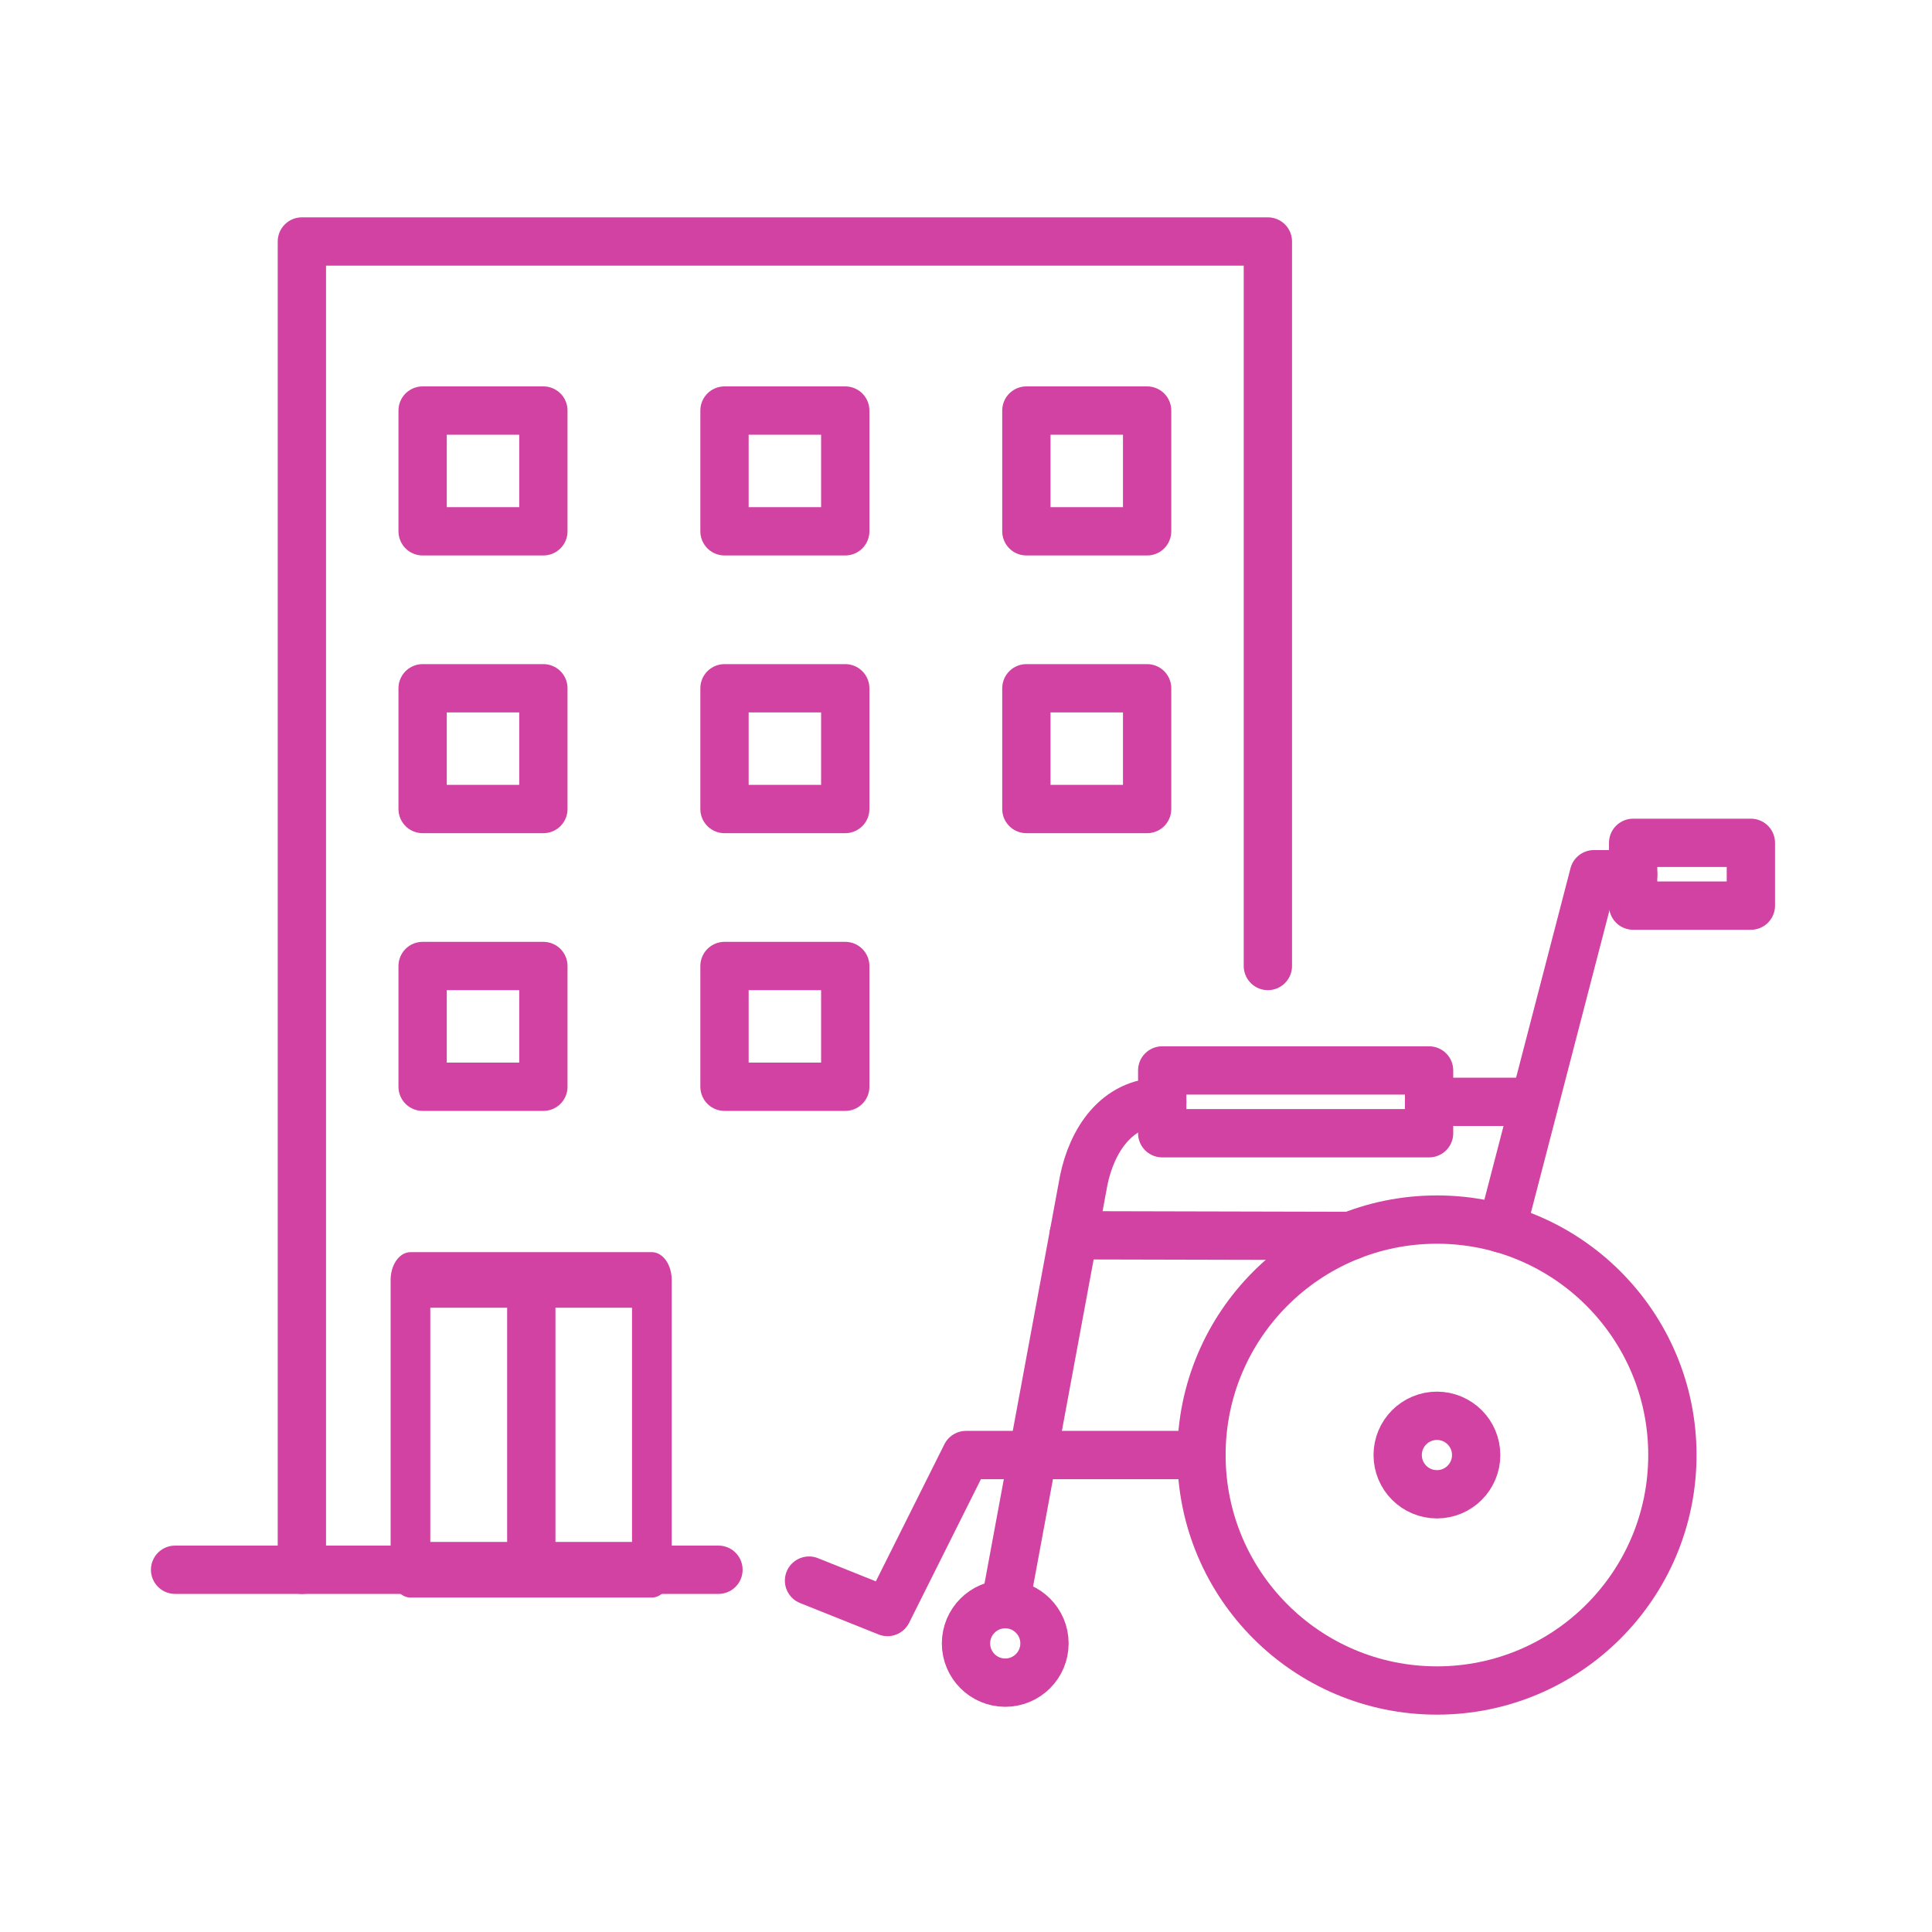 <?xml version="1.0" encoding="UTF-8" standalone="no"?>
<!DOCTYPE svg PUBLIC "-//W3C//DTD SVG 1.1//EN" "http://www.w3.org/Graphics/SVG/1.1/DTD/svg11.dtd">
<svg width="100%" height="100%" viewBox="0 0 1600 1600" version="1.1" xmlns="http://www.w3.org/2000/svg" xmlns:xlink="http://www.w3.org/1999/xlink" xml:space="preserve" xmlns:serif="http://www.serif.com/" style="fill-rule:evenodd;clip-rule:evenodd;stroke-linecap:round;stroke-linejoin:round;stroke-miterlimit:1.5;">
    <g transform="matrix(1,0,0,1,-50,-100)">
        <path d="M300,1400L300,300L1100,300L1100,900" style="fill:none;stroke:#D142A2;stroke-width:40px;"/>
    </g>
    <g transform="matrix(0.714,0,0,1,154.286,400)">
        <rect x="260" y="660" width="280" height="240" style="fill:none;stroke:#D142A2;stroke-width:46.03px;"/>
    </g>
    <g transform="matrix(1,0,0,1,-360,-100)">
        <path d="M800,1160L800,1400" style="fill:none;stroke:#D142A2;stroke-width:40px;"/>
    </g>
    <g transform="matrix(1,0,0,1,45,-100)">
        <path d="M100,1400L550,1400" style="fill:none;stroke:#D142A2;stroke-width:40px;"/>
    </g>
    <g transform="matrix(1,0,0,1,450,-130)">
        <rect x="400" y="700" width="100" height="100" style="fill:none;stroke:#D142A2;stroke-width:40px;"/>
    </g>
    <g transform="matrix(1,0,0,1,450,-360)">
        <rect x="400" y="700" width="100" height="100" style="fill:none;stroke:#D142A2;stroke-width:40px;"/>
    </g>
    <g transform="matrix(1,0,0,1,-50,-130)">
        <rect x="400" y="700" width="100" height="100" style="fill:none;stroke:#D142A2;stroke-width:40px;"/>
    </g>
    <g transform="matrix(1,0,0,1,-50,-360)">
        <rect x="400" y="700" width="100" height="100" style="fill:none;stroke:#D142A2;stroke-width:40px;"/>
    </g>
    <g transform="matrix(1,0,0,1,-50,100)">
        <rect x="400" y="700" width="100" height="100" style="fill:none;stroke:#D142A2;stroke-width:40px;"/>
    </g>
    <g transform="matrix(1,0,0,1,200,-130)">
        <rect x="400" y="700" width="100" height="100" style="fill:none;stroke:#D142A2;stroke-width:40px;"/>
    </g>
    <g transform="matrix(1,0,0,1,200,-360)">
        <rect x="400" y="700" width="100" height="100" style="fill:none;stroke:#D142A2;stroke-width:40px;"/>
    </g>
    <g transform="matrix(1,0,0,1,200,100)">
        <rect x="400" y="700" width="100" height="100" style="fill:none;stroke:#D142A2;stroke-width:40px;"/>
    </g>
    <g transform="matrix(0.65,0,0,0.65,490,490)">
        <g transform="matrix(1,0,0,1,26.923,-50)">
            <path d="M250,1310L350,1350L450,1150C450,1150 750,1150 750,1150" style="fill:none;stroke:#D142A2;stroke-width:61.54px;"/>
        </g>
        <g transform="matrix(1,0,0,1,26.923,-50)">
            <path d="M587.037,870L940,870.84" style="fill:none;stroke:#D142A2;stroke-width:61.54px;"/>
        </g>
        <g transform="matrix(1,0,0,1,26.923,-50)">
            <path d="M1132.67,861.556L1250,410L1300,410" style="fill:none;stroke:#D142A2;stroke-width:61.54px;"/>
        </g>
        <g transform="matrix(1,0,0,1,-23.077,100)">
            <circle cx="1100" cy="1000" r="300" style="fill:none;stroke:#D142A2;stroke-width:61.54px;"/>
        </g>
        <g transform="matrix(1,0,0,1,76.923,190)">
            <circle cx="450" cy="1150" r="50" style="fill:none;stroke:#D142A2;stroke-width:61.54px;"/>
        </g>
        <g transform="matrix(1,0,0,1,626.923,-50)">
            <circle cx="450" cy="1150" r="50" style="fill:none;stroke:#D142A2;stroke-width:61.54px;"/>
        </g>
        <g transform="matrix(1,0,0,1,26.923,-50)">
            <path d="M500,1340L600,800C610.23,750.035 641.249,699.933 700,700" style="fill:none;stroke:#D142A2;stroke-width:61.54px;"/>
        </g>
        <g transform="matrix(1,0,0,1,26.923,-50)">
            <path d="M1040,700L1164.38,700" style="fill:none;stroke:#D142A2;stroke-width:61.54px;"/>
        </g>
        <g transform="matrix(1,0,0,1,26.923,-50)">
            <rect x="700" y="660" width="340" height="80" style="fill:none;stroke:#D142A2;stroke-width:61.54px;"/>
        </g>
        <g transform="matrix(1,0,0,1,26.923,-90)">
            <rect x="1300" y="410" width="150" height="80" style="fill:none;stroke:#D142A2;stroke-width:61.54px;"/>
        </g>
    </g>
</svg>
